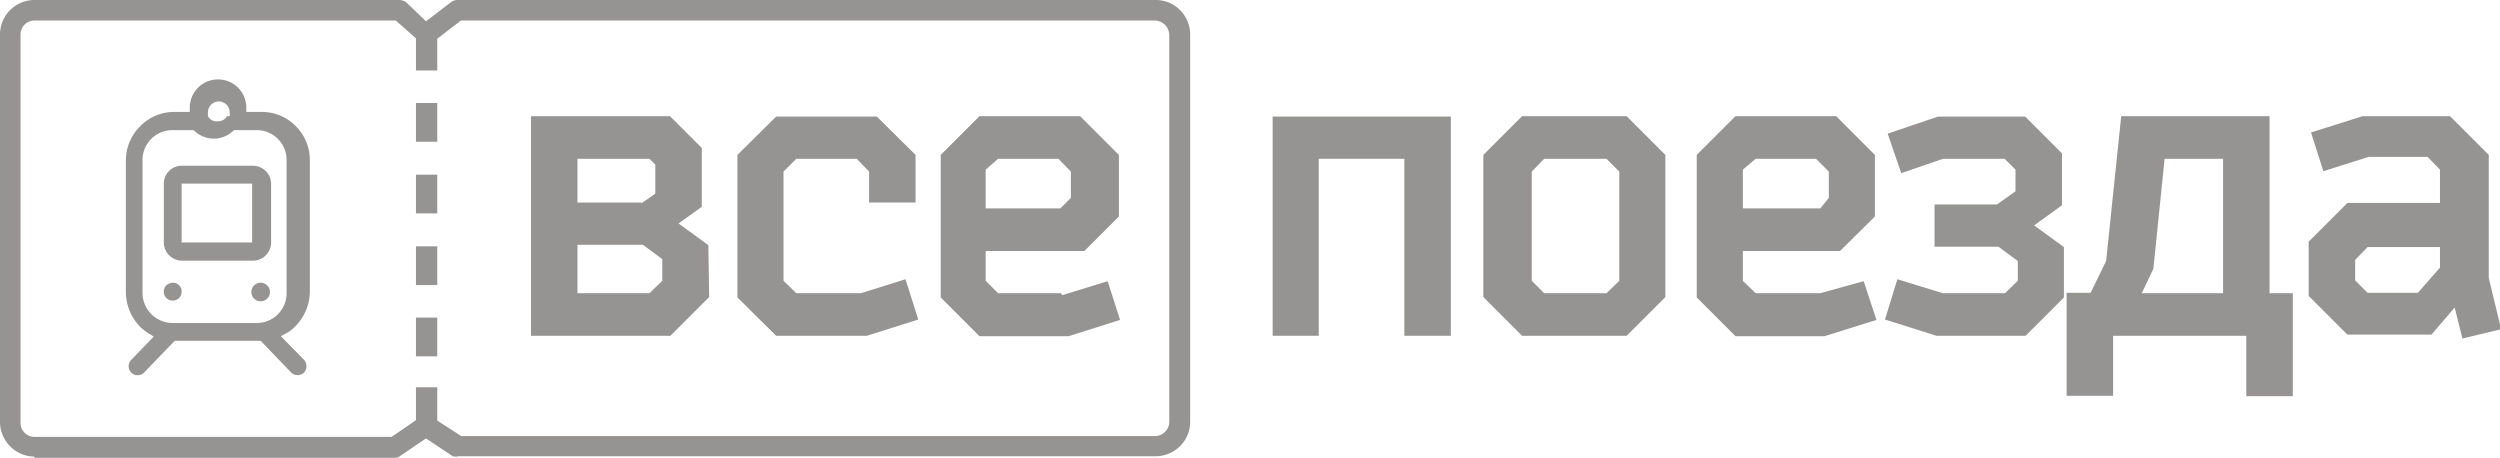 <svg xmlns="http://www.w3.org/2000/svg" width="64.55" height="11.82" viewBox="0 0 64.55 11.82"><defs><style>.a{fill:#959493;fill-rule:evenodd;}</style></defs><title>footer_logo</title><path class="a" d="M16.56,5.23H14.91V4.1h1.86l.15.15V5l-.36.25Zm.54,1.46v.56l-.33.32H14.91V6.32H16.6l.5.37Zm1.19-.36-.77-.56.6-.43V3.82L17.3,3H13.71V8.67h3.6l1-1Z"/><polygon class="a" points="22.23 7.57 20.56 7.57 20.23 7.25 20.23 4.43 20.56 4.1 22.12 4.1 22.44 4.43 22.44 5.23 23.64 5.23 23.64 4 22.64 3.01 20.04 3.01 19.04 4 19.04 7.68 20.04 8.67 22.38 8.67 23.71 8.25 23.38 7.21 22.23 7.57"/><path class="a" d="M27.39,7.57H25.77l-.32-.32V6.48H28l.89-.89V4l-1-1h-2.6l-1,1V7.68l1,1h2.3l1.33-.42-.32-1-1.17.36ZM25.77,4.1h1.56l.32.33v.68l-.27.27H25.45v-1Z"/><polygon class="a" points="34.05 4.1 36.26 4.1 36.26 8.67 37.46 8.67 37.46 3.01 32.86 3.01 32.86 8.67 34.05 8.67 34.05 4.1"/><path class="a" d="M43,7.67V4L42,3H39.3l-1,1V7.67l1,1H42l1-1Zm-3.13-.1-.32-.32V4.43l.32-.33h1.61l.33.33V7.25l-.33.32Z"/><path class="a" d="M47,7.57H45.33L45,7.25V6.48h2.51l.9-.89V4l-1-1H44.81l-1,1V7.68l1,1h2.3l1.34-.42-.33-1L47,7.57ZM45.33,4.1h1.56l.33.33v.68L47,5.38H45v-1Z"/><polygon class="a" points="50 8.67 52.3 8.67 53.29 7.68 53.29 6.38 52.52 5.82 53.24 5.3 53.24 3.96 52.29 3.01 50.04 3.01 48.74 3.45 49.09 4.47 50.17 4.1 51.76 4.1 52.04 4.38 52.04 4.94 51.56 5.28 49.95 5.28 49.95 6.37 51.6 6.37 52.1 6.74 52.1 7.25 51.77 7.57 50.16 7.57 48.99 7.21 48.67 8.25 50 8.67"/><path class="a" d="M55.6,6.94l.29-2.84H57.4V7.57H55.3l.3-.63ZM58,8.67v1.56h1.2V7.57H58.6V3H54.77l-.39,3.74-.4.82h-.62v2.66h1.2V8.67Z"/><path class="a" d="M61,3l-1.33.42.32,1,1.17-.37h1.52l.32.33v.86H60.61l-1,1v1.4l1,1h2.17l.6-.7.2.8,1-.24-.32-1.32V4l-1-1Zm2,3.91-.57.65H61.13l-.32-.32V6.71l.32-.33H63Z"/><path class="a" d="M.89,11.82h9.3a.23.23,0,0,0,.16-.06l.65-.44.69.46a.28.28,0,0,0,.15,0h18a.89.89,0,0,0,.89-.89V.9A.89.89,0,0,0,29.82,0h-18a.28.28,0,0,0-.18.06L11,.55,10.5.07A.31.31,0,0,0,10.3,0H.89A.89.89,0,0,0,0,.89v10a.9.9,0,0,0,.89.9Zm9.85-10h.55V1L11.9.53H29.82a.38.38,0,0,1,.37.37v10a.37.37,0,0,1-.37.36H11.91l-.62-.4V10h-.55v.85l-.63.43H.89a.36.36,0,0,1-.36-.37V.89A.36.36,0,0,1,.89.53h9.33l.52.46v.83Zm0,7.38v-1h.55v1Zm0-1.84v-1h.55v1Zm0-1.85v-1h.55v1Zm0-1.85v-1h.55v1Z"/><path class="a" d="M6.73,8.8l.79.82a.24.24,0,0,0,.33,0,.25.25,0,0,0,0-.33l-.6-.61.15-.08a.83.83,0,0,0,.21-.16A1.29,1.29,0,0,0,8,7.55V4.14a1.23,1.23,0,0,0-.36-.88,1.22,1.22,0,0,0-.88-.37h-.4V2.78a.73.73,0,0,0-1.46,0v.11h-.4a1.22,1.22,0,0,0-.88.37,1.24,1.24,0,0,0-.37.88V7.55a1.3,1.3,0,0,0,.37.89,1.28,1.28,0,0,0,.22.17l.13.08-.58.6a.23.23,0,0,0,.33.33l.79-.82ZM5.86,3l0,0a.25.25,0,0,1-.23.13A.25.25,0,0,1,5.37,3l0,0a.44.44,0,0,1,0-.1.28.28,0,0,1,.56,0,.36.36,0,0,1,0,.1ZM4.46,8.34a.78.78,0,0,1-.78-.79V4.13a.77.77,0,0,1,.78-.77H5l0,0a.74.74,0,0,0,.52.22.73.73,0,0,0,.52-.22l0,0h.58a.77.77,0,0,1,.78.78V7.56a.77.77,0,0,1-.78.78Z"/><path class="a" d="M4.23,6.26a.47.47,0,0,0,.46.47H6.51A.47.47,0,0,0,7,6.26V4.75a.47.47,0,0,0-.46-.47H4.69a.46.46,0,0,0-.46.47V6.26Zm2.28,0H4.69V4.74H6.51Z"/><path class="a" d="M4.46,7.3a.28.28,0,0,0-.17.07.24.24,0,0,0,0,.32.23.23,0,0,0,.17.07.23.23,0,0,0,.16-.06.23.23,0,0,0,.07-.17.23.23,0,0,0-.06-.16A.23.23,0,0,0,4.46,7.3Z"/><path class="a" d="M6.9,7.37a.24.24,0,0,0-.16-.07.24.24,0,1,0,.16.07Z"/></svg>
